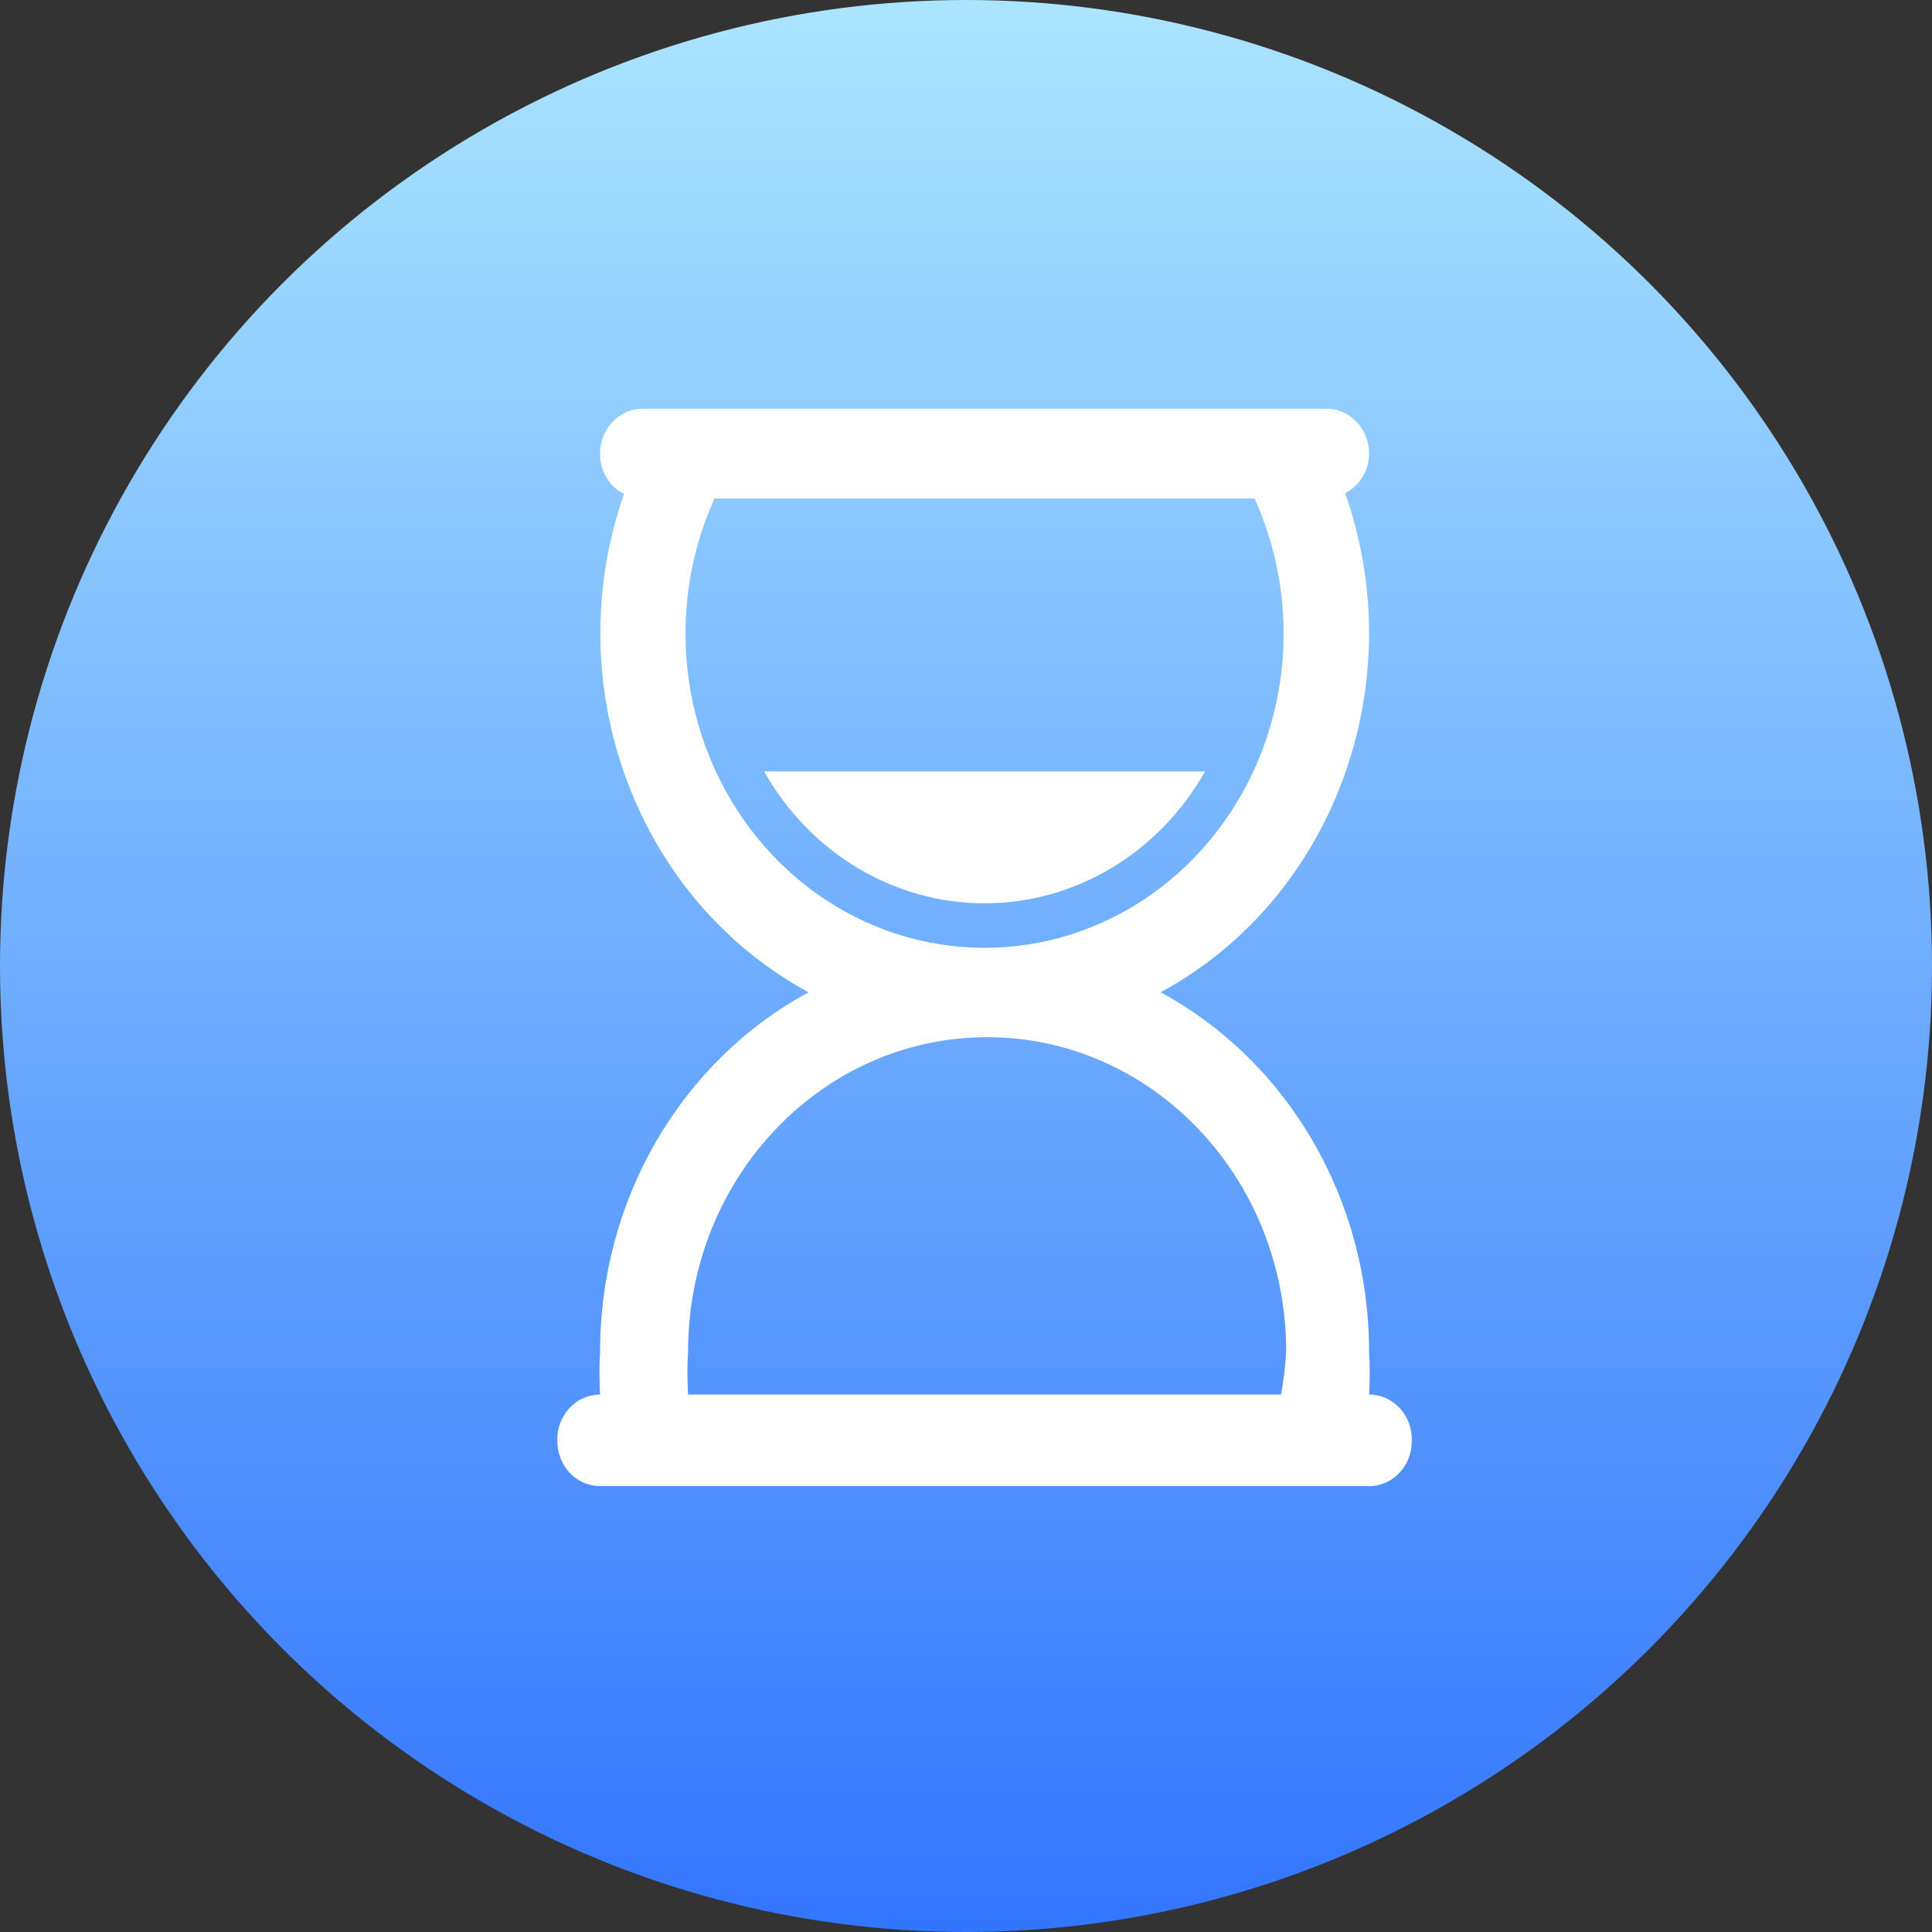 <?xml version="1.0" encoding="UTF-8"?>
<svg width="52px" height="52px" viewBox="0 0 52 52" version="1.1" xmlns="http://www.w3.org/2000/svg" xmlns:xlink="http://www.w3.org/1999/xlink">
    <rect x="0" y="0" width="52" height="52" fill="#333333" stroke="none"/>
    <title>icon_5</title>
    <defs>
        <linearGradient x1="50%" y1="0%" x2="50%" y2="100%" id="linearGradient-1">
            <stop stop-color="#ABE5FF" offset="0%"></stop>
            <stop stop-color="#3275FE" offset="100%"></stop>
        </linearGradient>
    </defs>
    <g id="页面-1" stroke="none" stroke-width="1" fill="none" fill-rule="evenodd">
        <g id="角色" transform="translate(-575, -257)">
            <g id="编组-44" transform="translate(108, 217)">
                <g id="编组-13备份" transform="translate(455, 40)">
                    <g id="编组-11备份" transform="translate(12, 0)">
                        <circle id="椭圆形" fill="url(#linearGradient-1)" cx="26" cy="26" r="26"></circle>
                        <g id="schedule" transform="translate(15, 11)" fill="#FFFFFF" fill-rule="nonzero">
                            <path d="M21.849,26.534 C21.872,26.148 21.872,25.76 21.849,25.374 C21.848,21.302 19.683,17.572 16.238,15.708 C20.886,13.191 23.018,7.426 21.205,2.272 C21.596,2.077 21.847,1.663 21.849,1.208 C21.849,0.888 21.728,0.58 21.512,0.354 C21.297,0.127 21.004,0 20.699,0 L2.301,0 C1.666,0 1.151,0.541 1.151,1.208 C1.144,1.672 1.396,2.097 1.795,2.296 C-0.004,7.443 2.125,13.193 6.762,15.708 C3.317,17.572 1.152,21.302 1.151,25.374 C1.128,25.76 1.128,26.148 1.151,26.534 C0.838,26.534 0.538,26.668 0.321,26.905 C0.104,27.142 -0.012,27.462 0.001,27.791 C0.001,28.458 0.516,28.999 1.151,28.999 L21.803,28.999 C22.116,29.012 22.42,28.891 22.646,28.663 C22.872,28.435 22.999,28.12 22.999,27.791 C23.012,27.462 22.896,27.142 22.679,26.905 C22.462,26.668 22.162,26.534 21.849,26.534 L21.849,26.534 Z M3.451,6.041 C3.45,4.787 3.717,3.548 4.233,2.417 L18.767,2.417 C20.189,5.554 19.64,9.287 17.382,11.827 C15.124,14.367 11.618,15.196 8.541,13.919 C5.465,12.642 3.446,9.517 3.451,6.041 Z M19.549,26.534 L3.52,26.534 C3.496,26.148 3.496,25.76 3.52,25.374 C3.52,20.703 7.123,16.916 11.569,16.916 C16.015,16.916 19.618,20.703 19.618,25.374 C19.596,25.764 19.55,26.151 19.48,26.534 L19.549,26.534 Z" id="形状"></path>
                            <path d="M17.434,9.763 L5.566,9.763 C6.809,11.964 9.064,13.313 11.5,13.313 C13.936,13.313 16.191,11.964 17.434,9.763 L17.434,9.763 Z" id="路径"></path>
                        </g>
                    </g>
                </g>
            </g>
        </g>
    </g>
</svg>